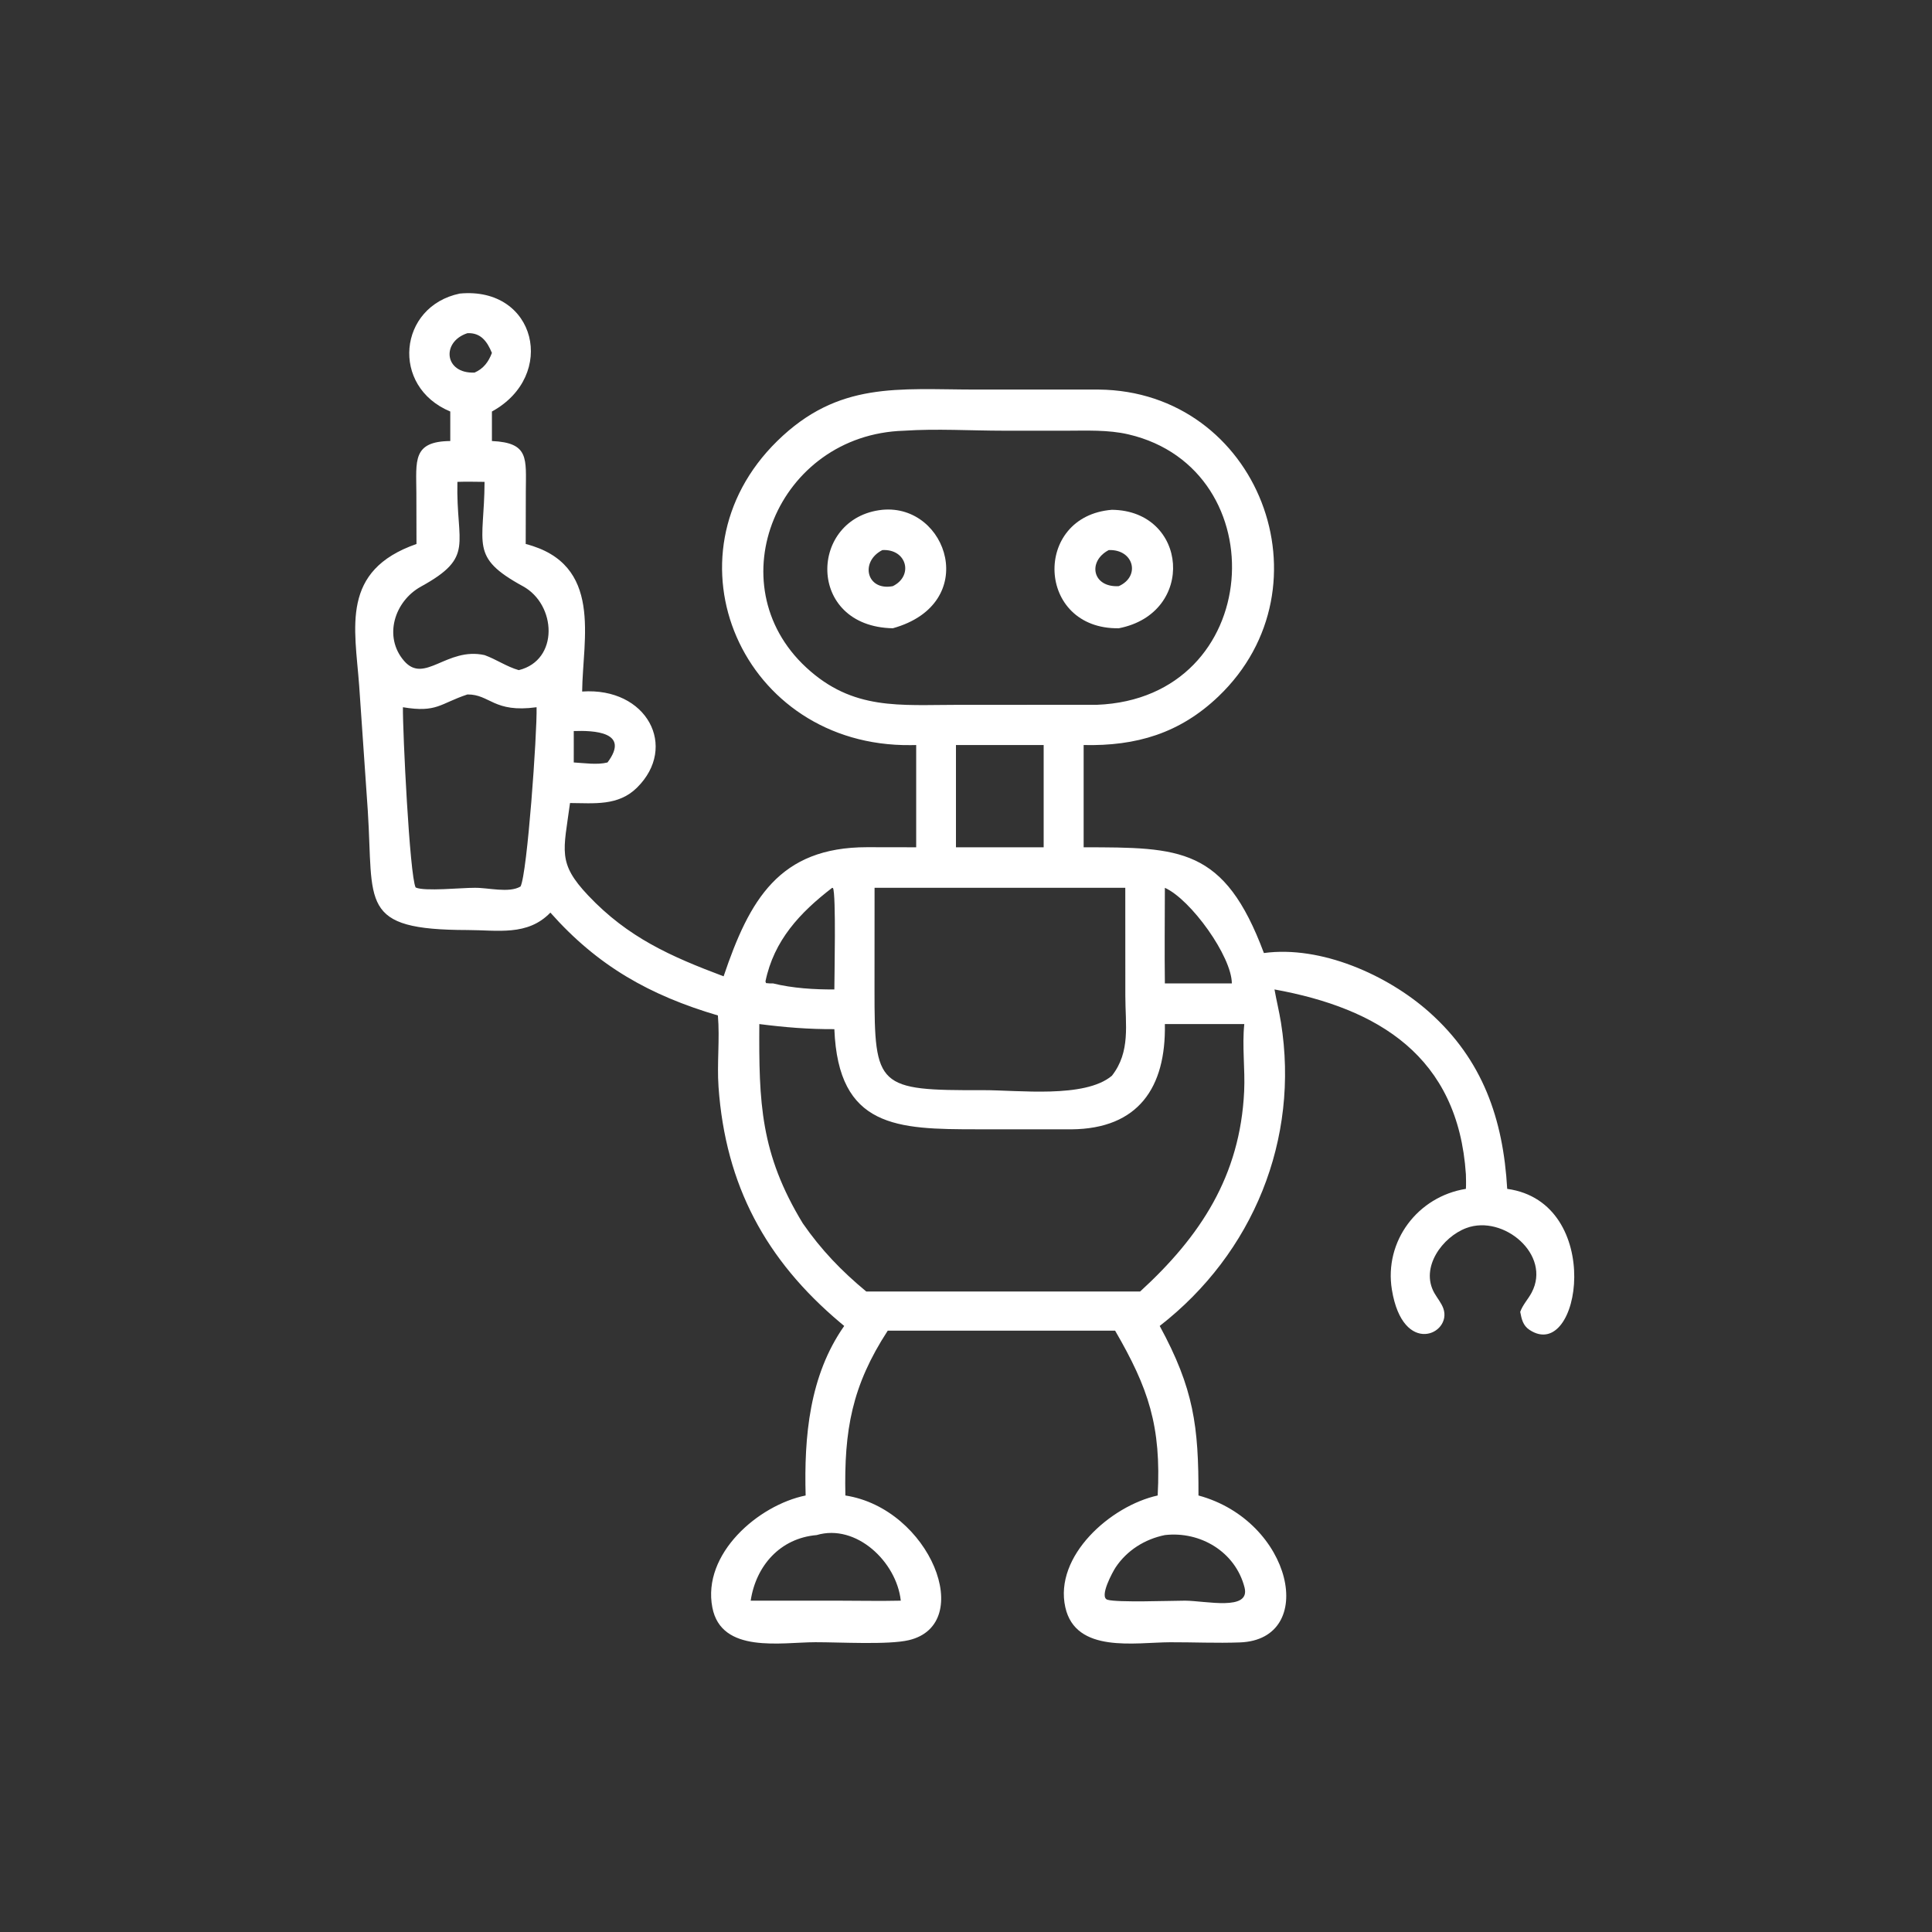 <?xml version="1.0" encoding="utf-8" ?>
<svg xmlns="http://www.w3.org/2000/svg" xmlns:xlink="http://www.w3.org/1999/xlink" width="1024" height="1024">
	<rect width="100%" height="100%" fill="#333333" stroke="none"/>
	<path fill="#FFFFFF" transform="scale(2 2)" d="M119.329 109.057C103.426 102.45 105.559 81.185 121.848 77.796C142.101 75.887 147.702 99.558 130.364 109.057L130.364 116.876C140.293 117.321 139.383 121.524 139.348 130.258L139.318 144.161C159.933 149.477 154.401 169.314 154.276 183.264C171.438 182.069 179.789 197.898 168.807 208.737C163.827 213.652 157.446 212.843 151.06 212.813C149.362 225.551 147.668 228.634 155.879 237.315C166.438 248.48 177.785 253.482 191.764 258.735C198.602 238.486 206.475 224.509 229.801 224.518L242.799 224.54L242.799 197.443L241.327 197.466C196.656 197.917 174.812 147.417 205.979 116.876C222.207 100.976 238.03 103.221 258.625 103.239L291.156 103.238C333.494 103.643 353.388 155.431 322.902 184.56C312.637 194.369 301.085 197.747 287.178 197.443L287.178 224.54C312.755 224.58 324.455 224.454 334.946 252.565C350.038 250.523 367.664 258.343 378.769 268.23C392.922 280.831 398.365 296.525 399.425 315.062C425.326 318.633 418.939 361.405 405.335 352.431C403.597 351.285 403.234 349.563 402.873 347.66C403.55 345.761 404.969 344.311 405.904 342.545C411.21 332.525 398.422 321.798 388.616 325.437C382.276 327.79 376.297 335.891 380.114 342.654C380.88 344.013 381.983 345.287 382.505 346.765C384.896 353.537 371.784 359.665 368.866 341.787C366.765 328.915 375.712 317.094 388.477 315.062C388.567 313.782 388.494 312.472 388.477 311.188C386.394 279.914 365.22 267.208 337.755 262.212C338.273 265.151 338.998 268.042 339.471 270.994C344.421 301.887 332.159 332.089 307.337 351.392C316.362 368.019 317.658 377.889 317.608 396.319C342.563 403.074 349.32 434.477 328.608 435.258C322.463 435.49 316.243 435.192 310.085 435.214C300.848 435.249 285.074 438.247 282.321 425.951C279.28 412.363 294.326 399.056 306.797 396.319C307.777 377.894 304.343 367.856 295.513 352.634L235.264 352.634C225.763 367.245 223.669 378.959 224.034 396.319C246.514 399.811 258.698 430.422 240.863 434.658C235.444 435.946 222.496 435.187 216.074 435.203C206.999 435.225 191.158 438.302 188.779 426.002C186.029 411.787 200.942 398.873 213.502 396.319C213.071 380.709 214.495 364.534 223.725 351.392L222.641 350.485C203.007 333.951 192.271 314.2 190.418 288.042C189.971 281.73 190.789 275.386 190.249 269.107C172.193 263.772 158.412 256.021 145.854 241.849C139.807 248.135 131.811 246.478 123.899 246.467C94.98 246.425 99.056 239.543 97.47 214.875L95.18 181.646C94.03 166.21 90.24 151.195 110.373 144.161L110.341 130.619C110.311 122.157 109.228 116.972 119.329 116.876L119.329 109.057ZM123.875 88.295C116.882 90.581 117.739 99.088 125.768 98.737C128.156 97.691 129.455 95.905 130.364 93.531C129.083 90.457 127.414 88.139 123.875 88.295ZM239.507 114.147C206.086 115.183 189.713 154.758 213.677 176.908C226.062 188.355 238.428 186.786 254.028 186.788L290.692 186.781C335.119 185.055 338.553 124.33 299.054 115.116C293.639 113.853 287.917 114.141 282.39 114.143L266.009 114.14C257.216 114.138 248.281 113.563 239.507 114.147ZM121.217 127.7C120.823 144.4 125.972 147.523 111.565 155.448C104.532 159.317 101.548 168.766 107.095 175.158C112.504 181.391 118.412 171.391 128.412 173.609C131.543 174.739 134.283 176.687 137.481 177.594C148.202 174.957 147.471 160.215 138.58 155.359C124.261 147.538 128.352 144.43 128.412 127.7C126.02 127.688 123.607 127.608 121.217 127.7ZM123.875 184.038C116.601 186.439 115.842 188.94 106.778 187.423C106.702 193.839 108.547 231.956 110.148 235.188C112.447 236.289 122.418 235.253 125.768 235.279C129.354 235.209 134.853 236.752 137.942 234.935C139.735 231.577 142.365 194.278 142.2 187.423C130.769 188.988 129.896 183.985 123.875 184.038ZM152.053 193.734C152.092 196.51 152.019 199.286 152.053 202.06C154.839 202.214 158.3 202.754 160.995 202.06C167.12 193.895 157.269 193.555 152.053 193.734ZM253.339 197.443L253.339 224.54L276.581 224.54L276.581 197.443L253.339 197.443ZM231.769 235.279L231.755 262.383C231.741 288.125 232.507 289.004 260.467 288.904C269.837 288.871 287.452 291.144 294.662 285.089C299.663 278.692 298.223 271.523 298.225 263.863L298.212 235.279L231.769 235.279ZM220.534 235.279C211.972 241.861 205.105 249.211 202.855 260.084L203 260.529C203.646 260.614 204.227 260.633 204.875 260.616C209.999 261.887 215.824 262.25 221.113 262.212C221.118 258.771 221.595 236.996 220.757 235.356L220.534 235.279ZM308.702 235.279C308.691 243.722 308.594 252.174 308.702 260.616L326.451 260.616C326.421 253.469 315.596 238.368 308.702 235.279ZM308.702 271.386C309.02 288.18 301.696 299.123 283.969 299.285L258.999 299.276C237.747 299.275 222.153 298.926 221.113 272.735C214.283 272.772 207.991 272.258 201.227 271.386C201.102 292.188 201.496 305.674 212.735 324.176C217.603 331.212 223.015 336.835 229.573 342.265L302.143 342.265C318.066 327.705 328.65 311.704 329.714 289.206C329.995 283.272 329.137 277.28 329.75 271.386L308.702 271.386ZM216.42 406.811C206.745 407.636 200.339 414.943 198.938 424.194L221.875 424.194C227.48 424.195 233.115 424.323 238.717 424.194C237.598 413.866 226.863 403.706 216.42 406.811ZM308.702 406.811C303.41 407.885 298.66 410.848 295.646 415.381C294.906 416.494 291.187 423.256 293.491 423.949C296.077 424.728 310.277 424.202 314.028 424.194C319.546 424.217 331.449 427.053 329.812 420.68C327.386 411.238 318.093 405.728 308.702 406.811Z"/>
	<path fill="#FFFFFF" transform="scale(2 2)" d="M236.607 166.498C213.556 166.053 214.317 137.135 233.832 135.101C251.192 133.47 259.882 160.023 236.607 166.498ZM233.832 145.777C227.834 148.823 229.62 156.68 236.607 155.335C242.171 152.591 240.303 145.41 233.832 145.777Z"/>
	<path fill="#FFFFFF" transform="scale(2 2)" d="M296.491 166.498C274.58 166.814 273.617 136.784 294.662 135.101C314.842 135.316 317.034 162.519 296.491 166.498ZM293.826 145.777C288.152 148.761 289.473 155.739 296.491 155.335C302.33 152.724 300.447 145.518 293.826 145.777Z"/>
</svg>
